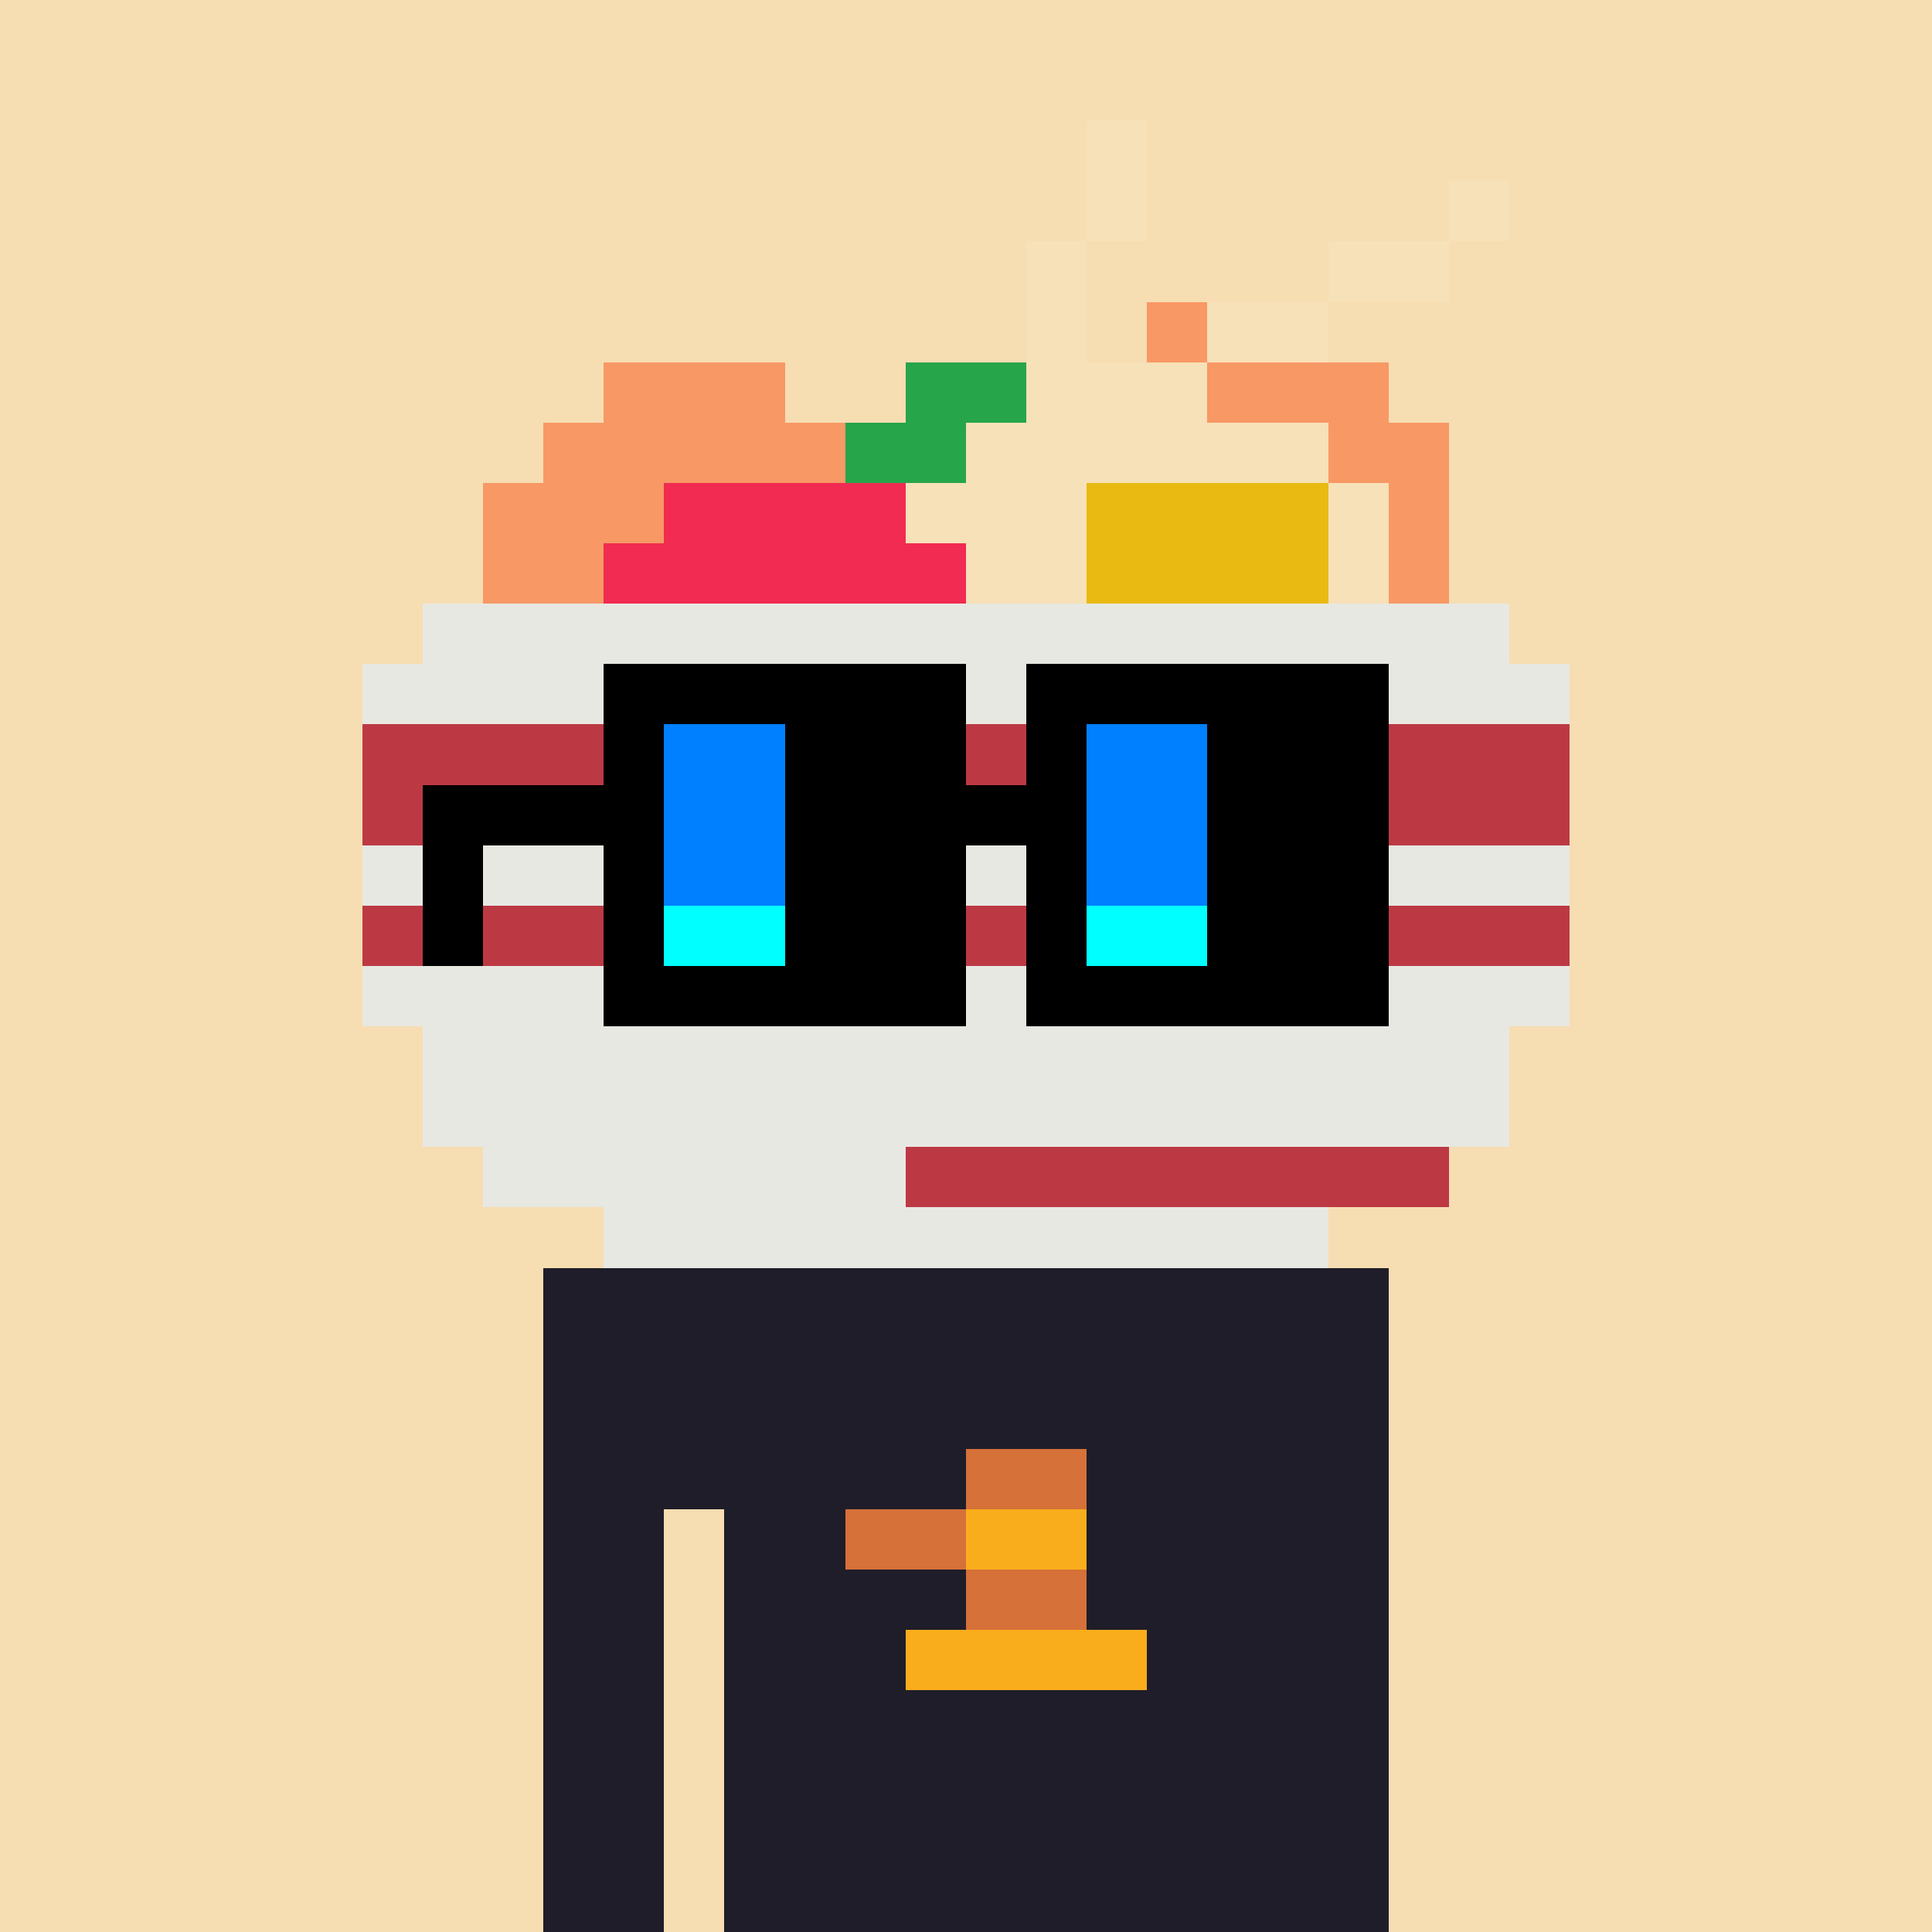 <svg width="320" height="320" viewBox="0 0 320 320" xmlns="http://www.w3.org/2000/svg" shape-rendering="crispEdges"><rect width="100%" height="100%" fill="#f7ddb2" /><rect width="140" height="10" x="90" y="210" fill="#1f1d29" /><rect width="140" height="10" x="90" y="220" fill="#1f1d29" /><rect width="140" height="10" x="90" y="230" fill="#1f1d29" /><rect width="140" height="10" x="90" y="240" fill="#1f1d29" /><rect width="20" height="10" x="90" y="250" fill="#1f1d29" /><rect width="110" height="10" x="120" y="250" fill="#1f1d29" /><rect width="20" height="10" x="90" y="260" fill="#1f1d29" /><rect width="110" height="10" x="120" y="260" fill="#1f1d29" /><rect width="20" height="10" x="90" y="270" fill="#1f1d29" /><rect width="110" height="10" x="120" y="270" fill="#1f1d29" /><rect width="20" height="10" x="90" y="280" fill="#1f1d29" /><rect width="110" height="10" x="120" y="280" fill="#1f1d29" /><rect width="20" height="10" x="90" y="290" fill="#1f1d29" /><rect width="110" height="10" x="120" y="290" fill="#1f1d29" /><rect width="20" height="10" x="90" y="300" fill="#1f1d29" /><rect width="110" height="10" x="120" y="300" fill="#1f1d29" /><rect width="20" height="10" x="90" y="310" fill="#1f1d29" /><rect width="110" height="10" x="120" y="310" fill="#1f1d29" /><rect width="20" height="10" x="160" y="240" fill="#d57139" /><rect width="20" height="10" x="140" y="250" fill="#d57139" /><rect width="20" height="10" x="160" y="250" fill="#faad1c" /><rect width="20" height="10" x="160" y="260" fill="#d57139" /><rect width="40" height="10" x="150" y="270" fill="#faad1c" /><rect width="10" height="10" x="180" y="20" fill="#f7e1b8" /><rect width="10" height="10" x="180" y="30" fill="#f7e1b8" /><rect width="10" height="10" x="240" y="30" fill="#f7e1b8" /><rect width="10" height="10" x="170" y="40" fill="#f7e1b8" /><rect width="20" height="10" x="220" y="40" fill="#f7e1b8" /><rect width="10" height="10" x="170" y="50" fill="#f7e1b8" /><rect width="10" height="10" x="190" y="50" fill="#f89865" /><rect width="20" height="10" x="200" y="50" fill="#f7e1b8" /><rect width="30" height="10" x="100" y="60" fill="#f89865" /><rect width="20" height="10" x="150" y="60" fill="#27a54b" /><rect width="30" height="10" x="170" y="60" fill="#f7e1b8" /><rect width="30" height="10" x="200" y="60" fill="#f89865" /><rect width="50" height="10" x="90" y="70" fill="#f89865" /><rect width="20" height="10" x="140" y="70" fill="#27a54b" /><rect width="60" height="10" x="160" y="70" fill="#f7e1b8" /><rect width="20" height="10" x="220" y="70" fill="#f89865" /><rect width="30" height="10" x="80" y="80" fill="#f89865" /><rect width="40" height="10" x="110" y="80" fill="#f12b51" /><rect width="30" height="10" x="150" y="80" fill="#f7e1b8" /><rect width="40" height="10" x="180" y="80" fill="#e9ba12" /><rect width="10" height="10" x="220" y="80" fill="#f7e1b8" /><rect width="10" height="10" x="230" y="80" fill="#f89865" /><rect width="20" height="10" x="80" y="90" fill="#f89865" /><rect width="60" height="10" x="100" y="90" fill="#f12b51" /><rect width="20" height="10" x="160" y="90" fill="#f7e1b8" /><rect width="40" height="10" x="180" y="90" fill="#e9ba12" /><rect width="10" height="10" x="220" y="90" fill="#f7e1b8" /><rect width="10" height="10" x="230" y="90" fill="#f89865" /><rect width="180" height="10" x="70" y="100" fill="#e8e8e2" /><rect width="200" height="10" x="60" y="110" fill="#e8e8e2" /><rect width="200" height="10" x="60" y="120" fill="#bc3944" /><rect width="200" height="10" x="60" y="130" fill="#bc3944" /><rect width="200" height="10" x="60" y="140" fill="#e8e8e2" /><rect width="200" height="10" x="60" y="150" fill="#bc3944" /><rect width="200" height="10" x="60" y="160" fill="#e8e8e2" /><rect width="180" height="10" x="70" y="170" fill="#e8e8e2" /><rect width="180" height="10" x="70" y="180" fill="#e8e8e2" /><rect width="70" height="10" x="80" y="190" fill="#e8e8e2" /><rect width="90" height="10" x="150" y="190" fill="#bc3944" /><rect width="120" height="10" x="100" y="200" fill="#e8e8e2" /><rect width="60" height="10" x="100" y="110" fill="#000000" /><rect width="60" height="10" x="170" y="110" fill="#000000" /><rect width="10" height="10" x="100" y="120" fill="#000000" /><rect width="20" height="10" x="110" y="120" fill="#007fff" /><rect width="30" height="10" x="130" y="120" fill="#000000" /><rect width="10" height="10" x="170" y="120" fill="#000000" /><rect width="20" height="10" x="180" y="120" fill="#007fff" /><rect width="30" height="10" x="200" y="120" fill="#000000" /><rect width="40" height="10" x="70" y="130" fill="#000000" /><rect width="20" height="10" x="110" y="130" fill="#007fff" /><rect width="50" height="10" x="130" y="130" fill="#000000" /><rect width="20" height="10" x="180" y="130" fill="#007fff" /><rect width="30" height="10" x="200" y="130" fill="#000000" /><rect width="10" height="10" x="70" y="140" fill="#000000" /><rect width="10" height="10" x="100" y="140" fill="#000000" /><rect width="20" height="10" x="110" y="140" fill="#007fff" /><rect width="30" height="10" x="130" y="140" fill="#000000" /><rect width="10" height="10" x="170" y="140" fill="#000000" /><rect width="20" height="10" x="180" y="140" fill="#007fff" /><rect width="30" height="10" x="200" y="140" fill="#000000" /><rect width="10" height="10" x="70" y="150" fill="#000000" /><rect width="10" height="10" x="100" y="150" fill="#000000" /><rect width="20" height="10" x="110" y="150" fill="#00ffff" /><rect width="30" height="10" x="130" y="150" fill="#000000" /><rect width="10" height="10" x="170" y="150" fill="#000000" /><rect width="20" height="10" x="180" y="150" fill="#00ffff" /><rect width="30" height="10" x="200" y="150" fill="#000000" /><rect width="60" height="10" x="100" y="160" fill="#000000" /><rect width="60" height="10" x="170" y="160" fill="#000000" /></svg>